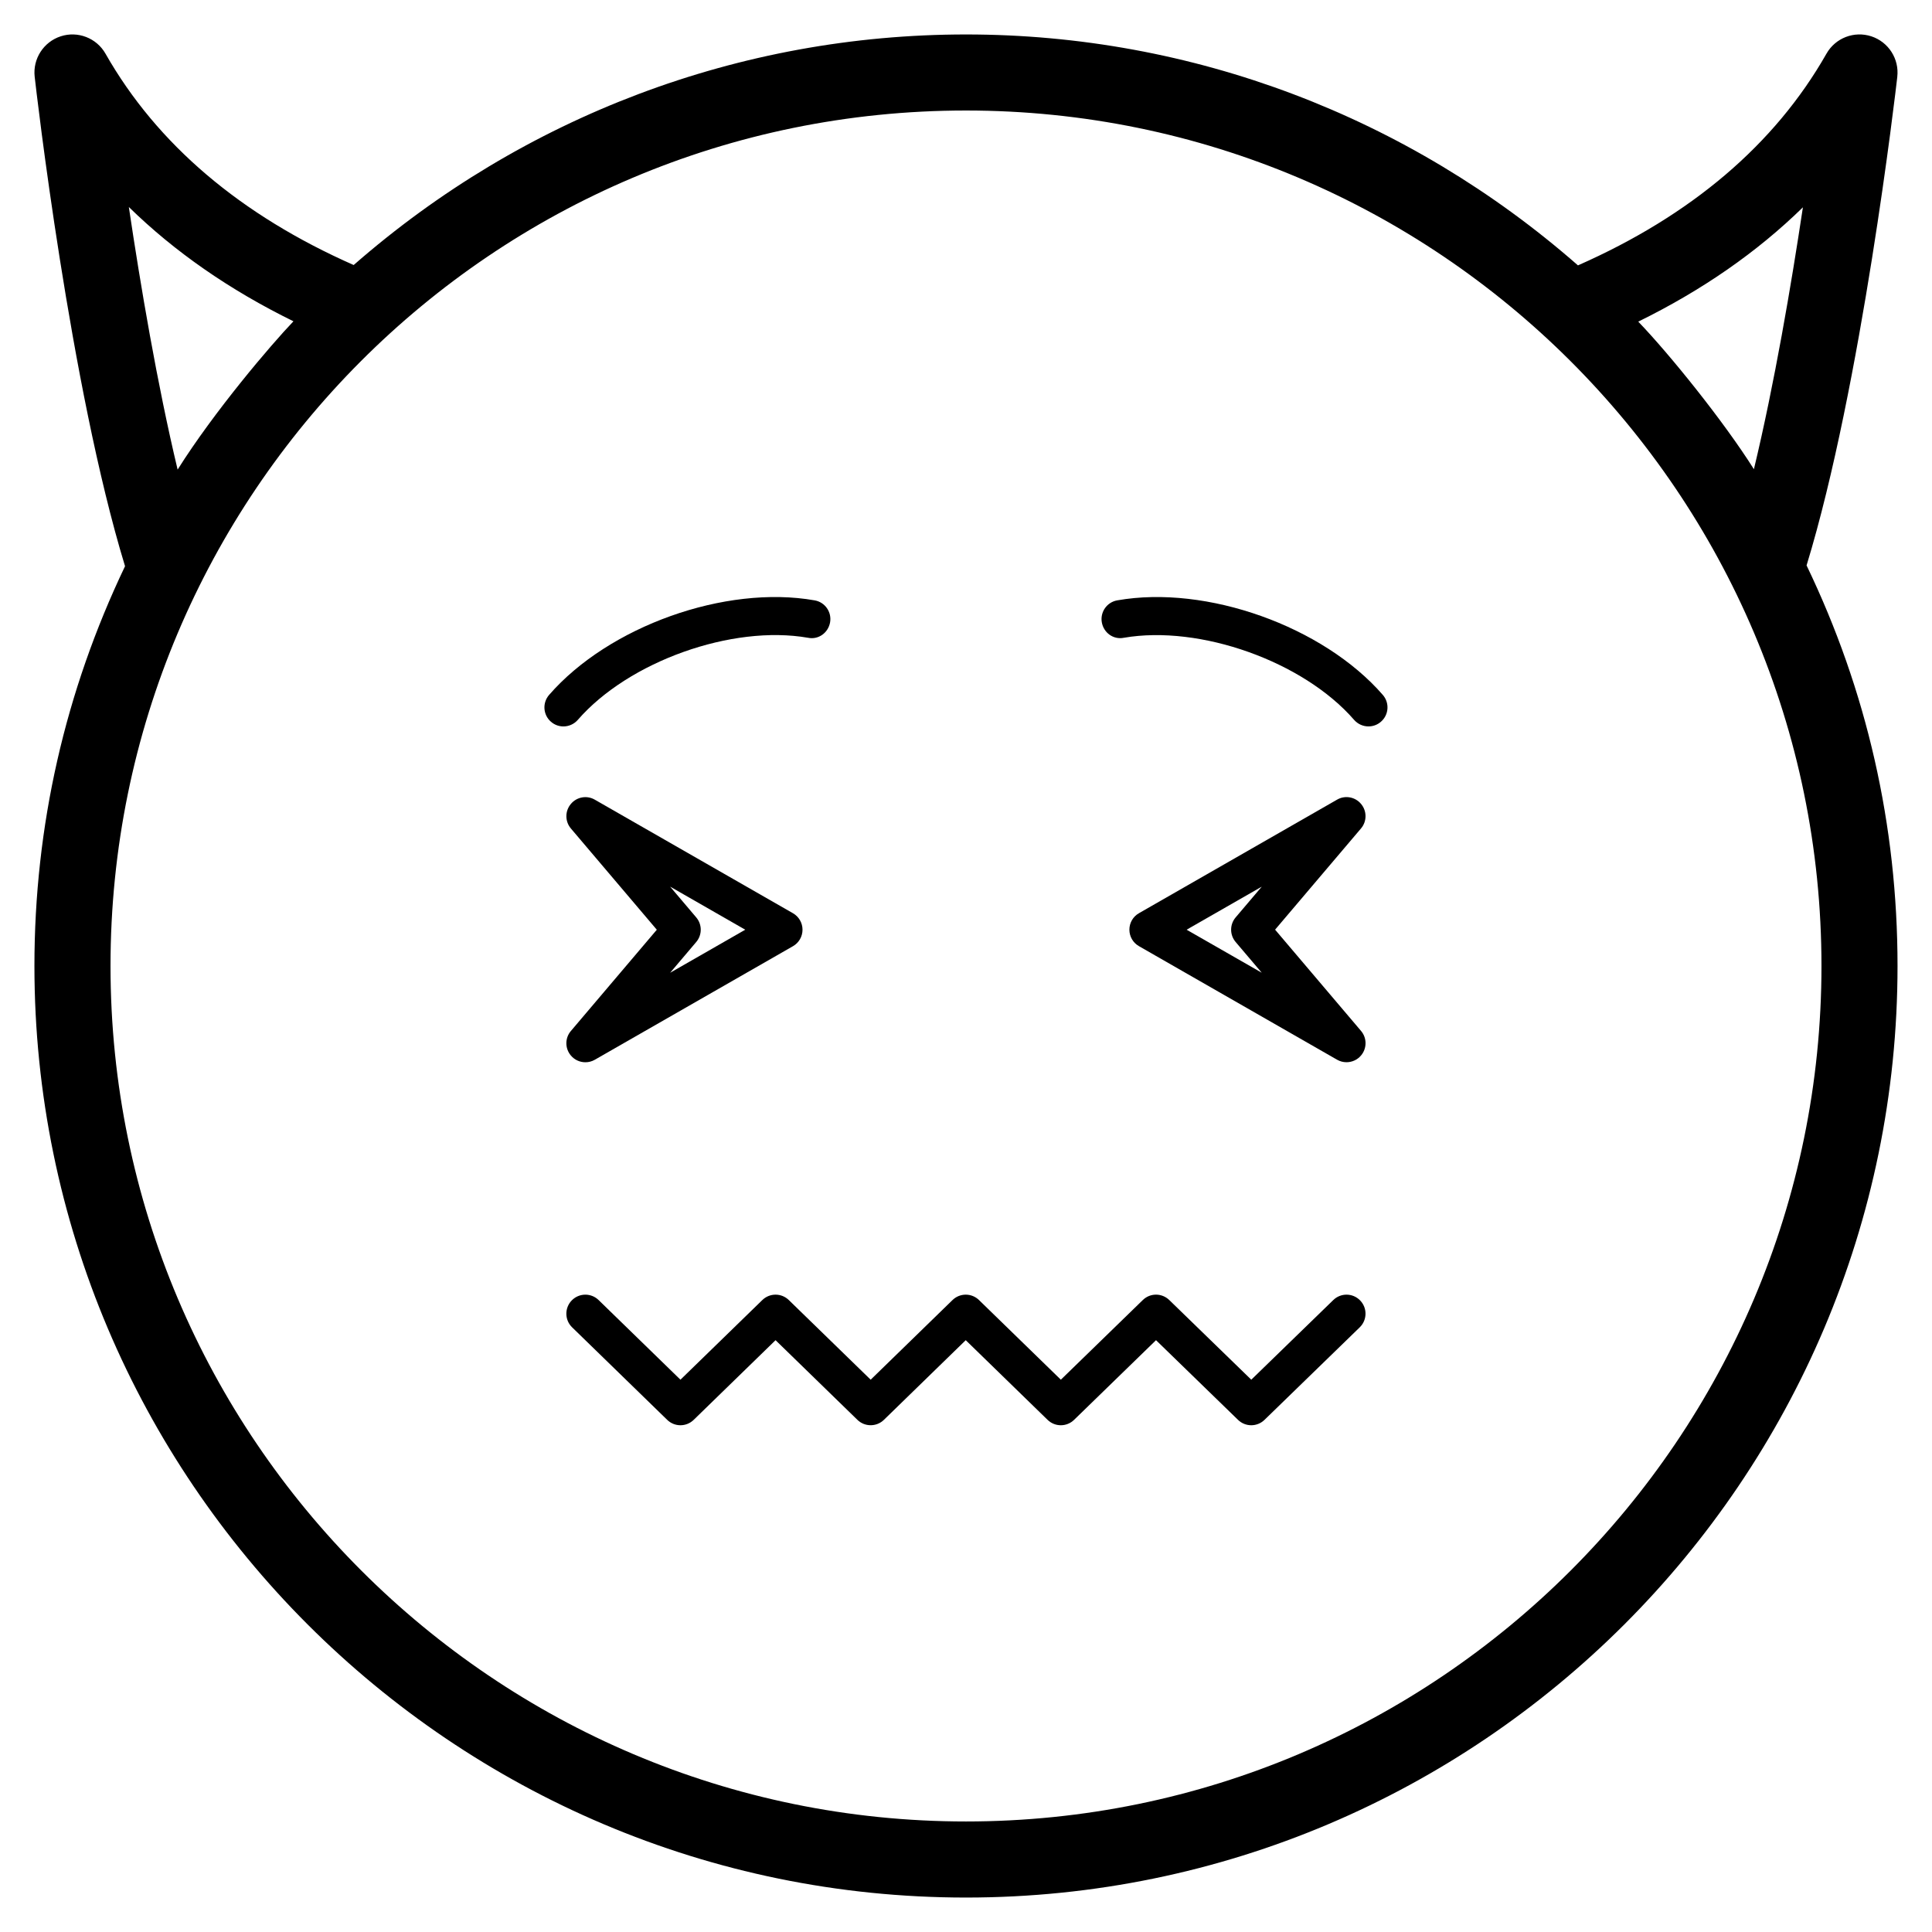 <?xml version="1.0" encoding="UTF-8"?>
<!-- Uploaded to: ICON Repo, www.svgrepo.com, Generator: ICON Repo Mixer Tools -->
<svg fill="#000000" width="800px" height="800px" version="1.1" viewBox="144 144 512 512" xmlns="http://www.w3.org/2000/svg">
 <g>
  <path d="m646.8 164.35c0.543-4.754-2.336-9.238-6.887-10.727-4.562-1.484-9.52 0.441-11.883 4.606-13.699 24.09-35.906 42.895-65.852 56.098-44.945-39.395-102.19-61.195-162.18-61.195-60.016 0-117.29 21.762-162.27 61.102-29.922-13.203-52.098-31.977-65.766-56.004-2.367-4.164-7.34-6.09-11.875-4.606-4.547 1.484-7.43 5.965-6.894 10.715 0.383 3.41 9.391 82.102 23.945 129.71-15.879 33.219-24.012 68.828-24.012 105.95 0 136.13 110.75 246.87 246.87 246.87s246.87-110.74 246.87-246.87c0-37.352-8.168-73.039-24.105-106.16 14.559-47.582 23.656-126.07 24.043-129.48zm-25.012 34.59c-3.106 20.664-7.543 46.75-12.984 69.402-8.027-12.73-22.383-30.52-30.648-39.105 16.941-8.316 31.512-18.441 43.633-30.297zm-400.02 30.207c-5.824 6.066-21.035 23.91-30.695 39.301-5.43-22.711-9.848-48.883-12.93-69.59 12.109 11.848 26.684 21.977 43.625 30.289zm404.94 170.85c0 125.01-101.7 226.71-226.71 226.71-125.01 0-226.71-101.71-226.71-226.71 0-124.82 101.06-226.71 226.71-226.71 124.73 0 226.71 101.31 226.71 226.71z"/>
  <path d="m358.15 313.02c2.785 0.57 5.348-1.355 5.832-4.094 0.477-2.746-1.355-5.352-4.098-5.824-23.68-4.18-54.574 6.887-70.371 25.062-1.824 2.106-1.605 5.285 0.496 7.106 0.953 0.836 2.129 1.242 3.305 1.242 1.406 0 2.805-0.59 3.805-1.73 13.477-15.512 40.914-25.285 61.031-21.762z"/>
  <path d="m295.26 423.69c0.984 1.191 2.414 1.82 3.879 1.82 0.852 0 1.719-0.215 2.5-0.668l52.504-30.09c1.57-0.895 2.531-2.559 2.531-4.367 0-1.812-0.965-3.473-2.531-4.367l-52.504-30.09c-2.129-1.238-4.82-0.738-6.375 1.152-1.566 1.879-1.555 4.613 0.027 6.477l22.77 26.832-22.77 26.832c-1.586 1.852-1.598 4.59-0.031 6.469zm33.25-36.566-6.918-8.156 19.91 11.414-19.91 11.414 6.918-8.156c1.594-1.883 1.594-4.637 0-6.516z"/>
  <path d="m440.09 303.1c-2.738 0.473-4.574 3.082-4.098 5.824 0.477 2.734 3.031 4.652 5.832 4.094 20.156-3.484 47.555 6.25 61.031 21.758 1 1.141 2.394 1.73 3.805 1.73 1.176 0 2.352-0.402 3.305-1.242 2.102-1.82 2.324-5 0.496-7.106-15.793-18.172-46.711-29.23-70.371-25.059z"/>
  <path d="m504.71 357.07c-1.555-1.891-4.262-2.391-6.375-1.152l-52.5 30.09c-1.57 0.895-2.535 2.559-2.535 4.367s0.965 3.473 2.535 4.367l52.5 30.09c0.781 0.453 1.648 0.668 2.5 0.668 1.461 0 2.894-0.629 3.879-1.82 1.566-1.879 1.555-4.613-0.027-6.477l-22.773-26.832 22.773-26.832c1.578-1.855 1.59-4.59 0.023-6.469zm-33.254 36.566 6.918 8.148-19.906-11.402 19.906-11.406-6.918 8.148c-1.594 1.875-1.594 4.629 0 6.512z"/>
  <path d="m497.33 488.53-21.727 21.105-21.727-21.105c-1.969-1.918-5.078-1.91-7.027 0l-21.711 21.105-21.688-21.105c-1.957-1.91-5.066-1.91-7.027 0l-21.684 21.105-21.691-21.105c-1.957-1.91-5.066-1.91-7.027 0l-21.691 21.105-21.688-21.105c-1.996-1.949-5.184-1.898-7.125 0.098-1.938 2-1.895 5.188 0.098 7.125l25.199 24.52c1.957 1.91 5.066 1.91 7.027 0l21.691-21.109 21.691 21.109c0.977 0.953 2.242 1.426 3.512 1.426s2.535-0.473 3.512-1.426l21.684-21.109 21.688 21.109c1.957 1.91 5.066 1.91 7.027 0l21.711-21.109 21.727 21.109c1.957 1.91 5.066 1.91 7.027 0l25.238-24.52c1.992-1.938 2.043-5.125 0.098-7.125-1.93-1.996-5.117-2.047-7.117-0.098z"/>
 </g>
</svg>